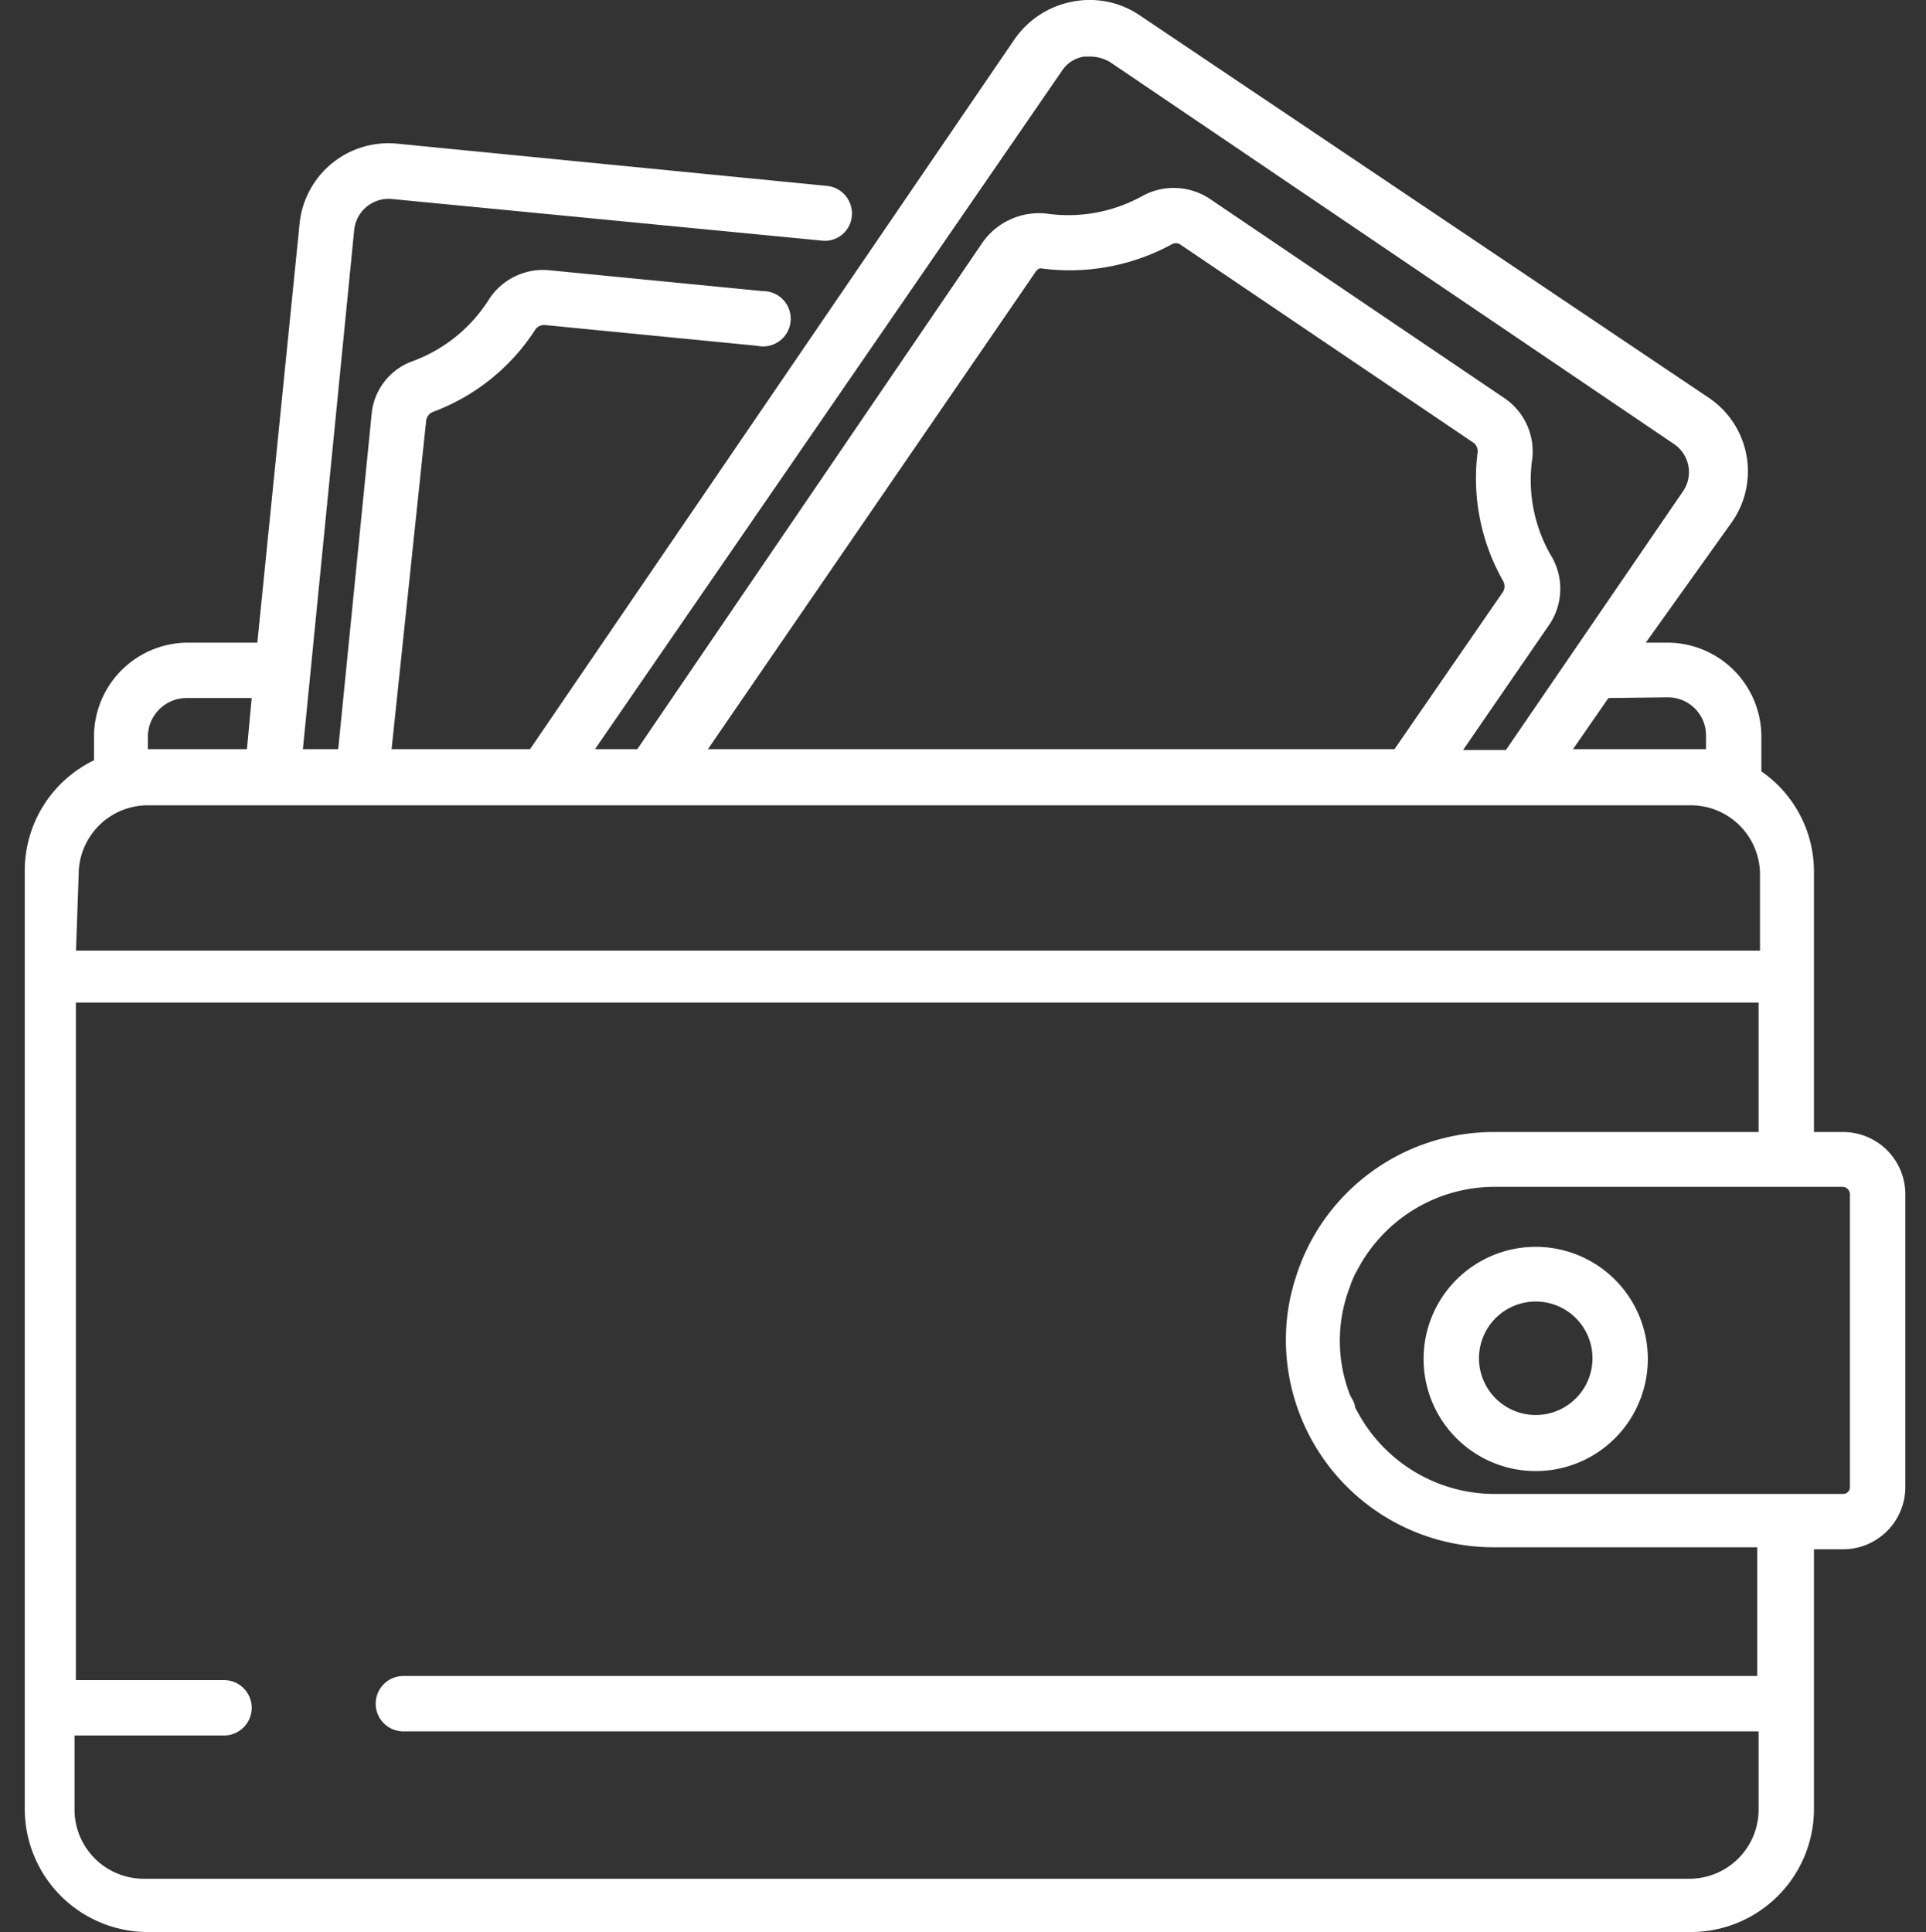 <svg xmlns="http://www.w3.org/2000/svg" width="84" height="84.27" viewBox="0 0 84 84.27"><rect x="0" y="0" width="84" height="84.27" fill="#333333" stroke="none"/><defs><style>.a{fill:#fff;}.b{fill:none;}</style></defs><g transform="translate(1.08 0)"><g transform="translate(0 0)"><path class="a" d="M33.43,25.94a4.89,4.89,0,1,0,4.89,4.86,4.89,4.89,0,0,0-4.89-4.86Zm0,7.335A2.475,2.475,0,1,1,35.906,30.8,2.475,2.475,0,0,1,33.43,33.275Z" transform="translate(32.468 28.444)"/><path class="a" d="M87.632,57.3H86.364V45.947A5.313,5.313,0,0,0,84.07,41.57v-1.54a4.105,4.105,0,0,0-4.075-4.075h-.966L82.8,30.673a3.864,3.864,0,0,0-1.026-5.4L57.022,8.636A3.894,3.894,0,0,0,54,8,3.985,3.985,0,0,0,51.5,9.632L30.367,40.6H24.329l1.509-14.339a.483.483,0,0,1,.272-.362,9.056,9.056,0,0,0,4.5-3.622A.483.483,0,0,1,31,22.1l9.267.906a1.207,1.207,0,1,0,.242-2.385l-9.267-.906a2.807,2.807,0,0,0-2.687,1.3,6.641,6.641,0,0,1-3.29,2.656,2.717,2.717,0,0,0-1.811,2.355L22,40.6h-1.54L22.7,17.934a1.509,1.509,0,0,1,1.66-1.328l18.716,1.811A1.177,1.177,0,0,0,44.4,17.36a1.207,1.207,0,0,0-1.087-1.328L24.571,14.19a3.894,3.894,0,0,0-4.256,3.5L18.473,35.955H15.454a4.105,4.105,0,0,0-4.105,4.075v1.056a5.343,5.343,0,0,0-3.019,4.86v40.9A5.373,5.373,0,0,0,13.7,92.194H80.991a5.373,5.373,0,0,0,5.373-5.343V75.5h1.268a2.717,2.717,0,0,0,2.717-2.687V59.984A2.717,2.717,0,0,0,87.632,57.3ZM79.994,38.34h0A1.66,1.66,0,0,1,81.655,40v.6h-5.8L77.4,38.37ZM53.581,10.991a1.389,1.389,0,0,1,.966-.6h.272a1.721,1.721,0,0,1,.845.241l24.6,16.663a1.479,1.479,0,0,1,.392,2.053l-7.728,11.29H71.059l3.8-5.524a2.807,2.807,0,0,0,0-3.019,6.581,6.581,0,0,1-.785-4.136,2.807,2.807,0,0,0-1.238-2.687L60.071,16.636a2.838,2.838,0,0,0-3.019-.151,6.671,6.671,0,0,1-4.166.755,3.019,3.019,0,0,0-2.747,1.207L35.046,40.6H33.2ZM44.162,40.6H38.125L52.4,19.805h0a.422.422,0,0,1,.211-.181h0A9.328,9.328,0,0,0,58.32,18.6a.362.362,0,0,1,.423,0l12.769,8.634a.453.453,0,0,1,.181.423,9.056,9.056,0,0,0,1.117,5.615.483.483,0,0,1,0,.453L68.07,40.6H64.056M13.7,40.031a1.69,1.69,0,0,1,1.69-1.66h2.838L18.02,40.6H13.7Zm-3.019,6.037A3.019,3.019,0,0,1,13.7,43.049H80.991a3.019,3.019,0,0,1,3.019,3.019v3.321H10.564ZM83.949,86.851a3.019,3.019,0,0,1-3.019,3.019H13.522A3.019,3.019,0,0,1,10.5,86.851v-3.23h6.52a1.207,1.207,0,1,0,0-2.415h-6.46V51.653H83.949V57.3h-11.5a9.056,9.056,0,0,0-8.241,5.192h0a9.418,9.418,0,0,0-.453,1.177h0a8.785,8.785,0,0,0-.423,2.687,9.056,9.056,0,0,0,9.056,9.056h11.5v5.615H24.843a1.207,1.207,0,1,0,0,2.415H83.949Zm3.985-14.037a.3.3,0,0,1-.3.272H72.538a6.792,6.792,0,0,1-6.037-3.5l-.151-.272c0-.211-.181-.423-.242-.6a6.521,6.521,0,0,1,0-4.619,5.041,5.041,0,0,1,.241-.6l.151-.272a6.762,6.762,0,0,1,6.037-3.532H87.632a.332.332,0,0,1,.3.3v12.83Z" transform="translate(-8.33 -7.924)"/></g></g><rect class="b" width="84" height="84"/></svg>